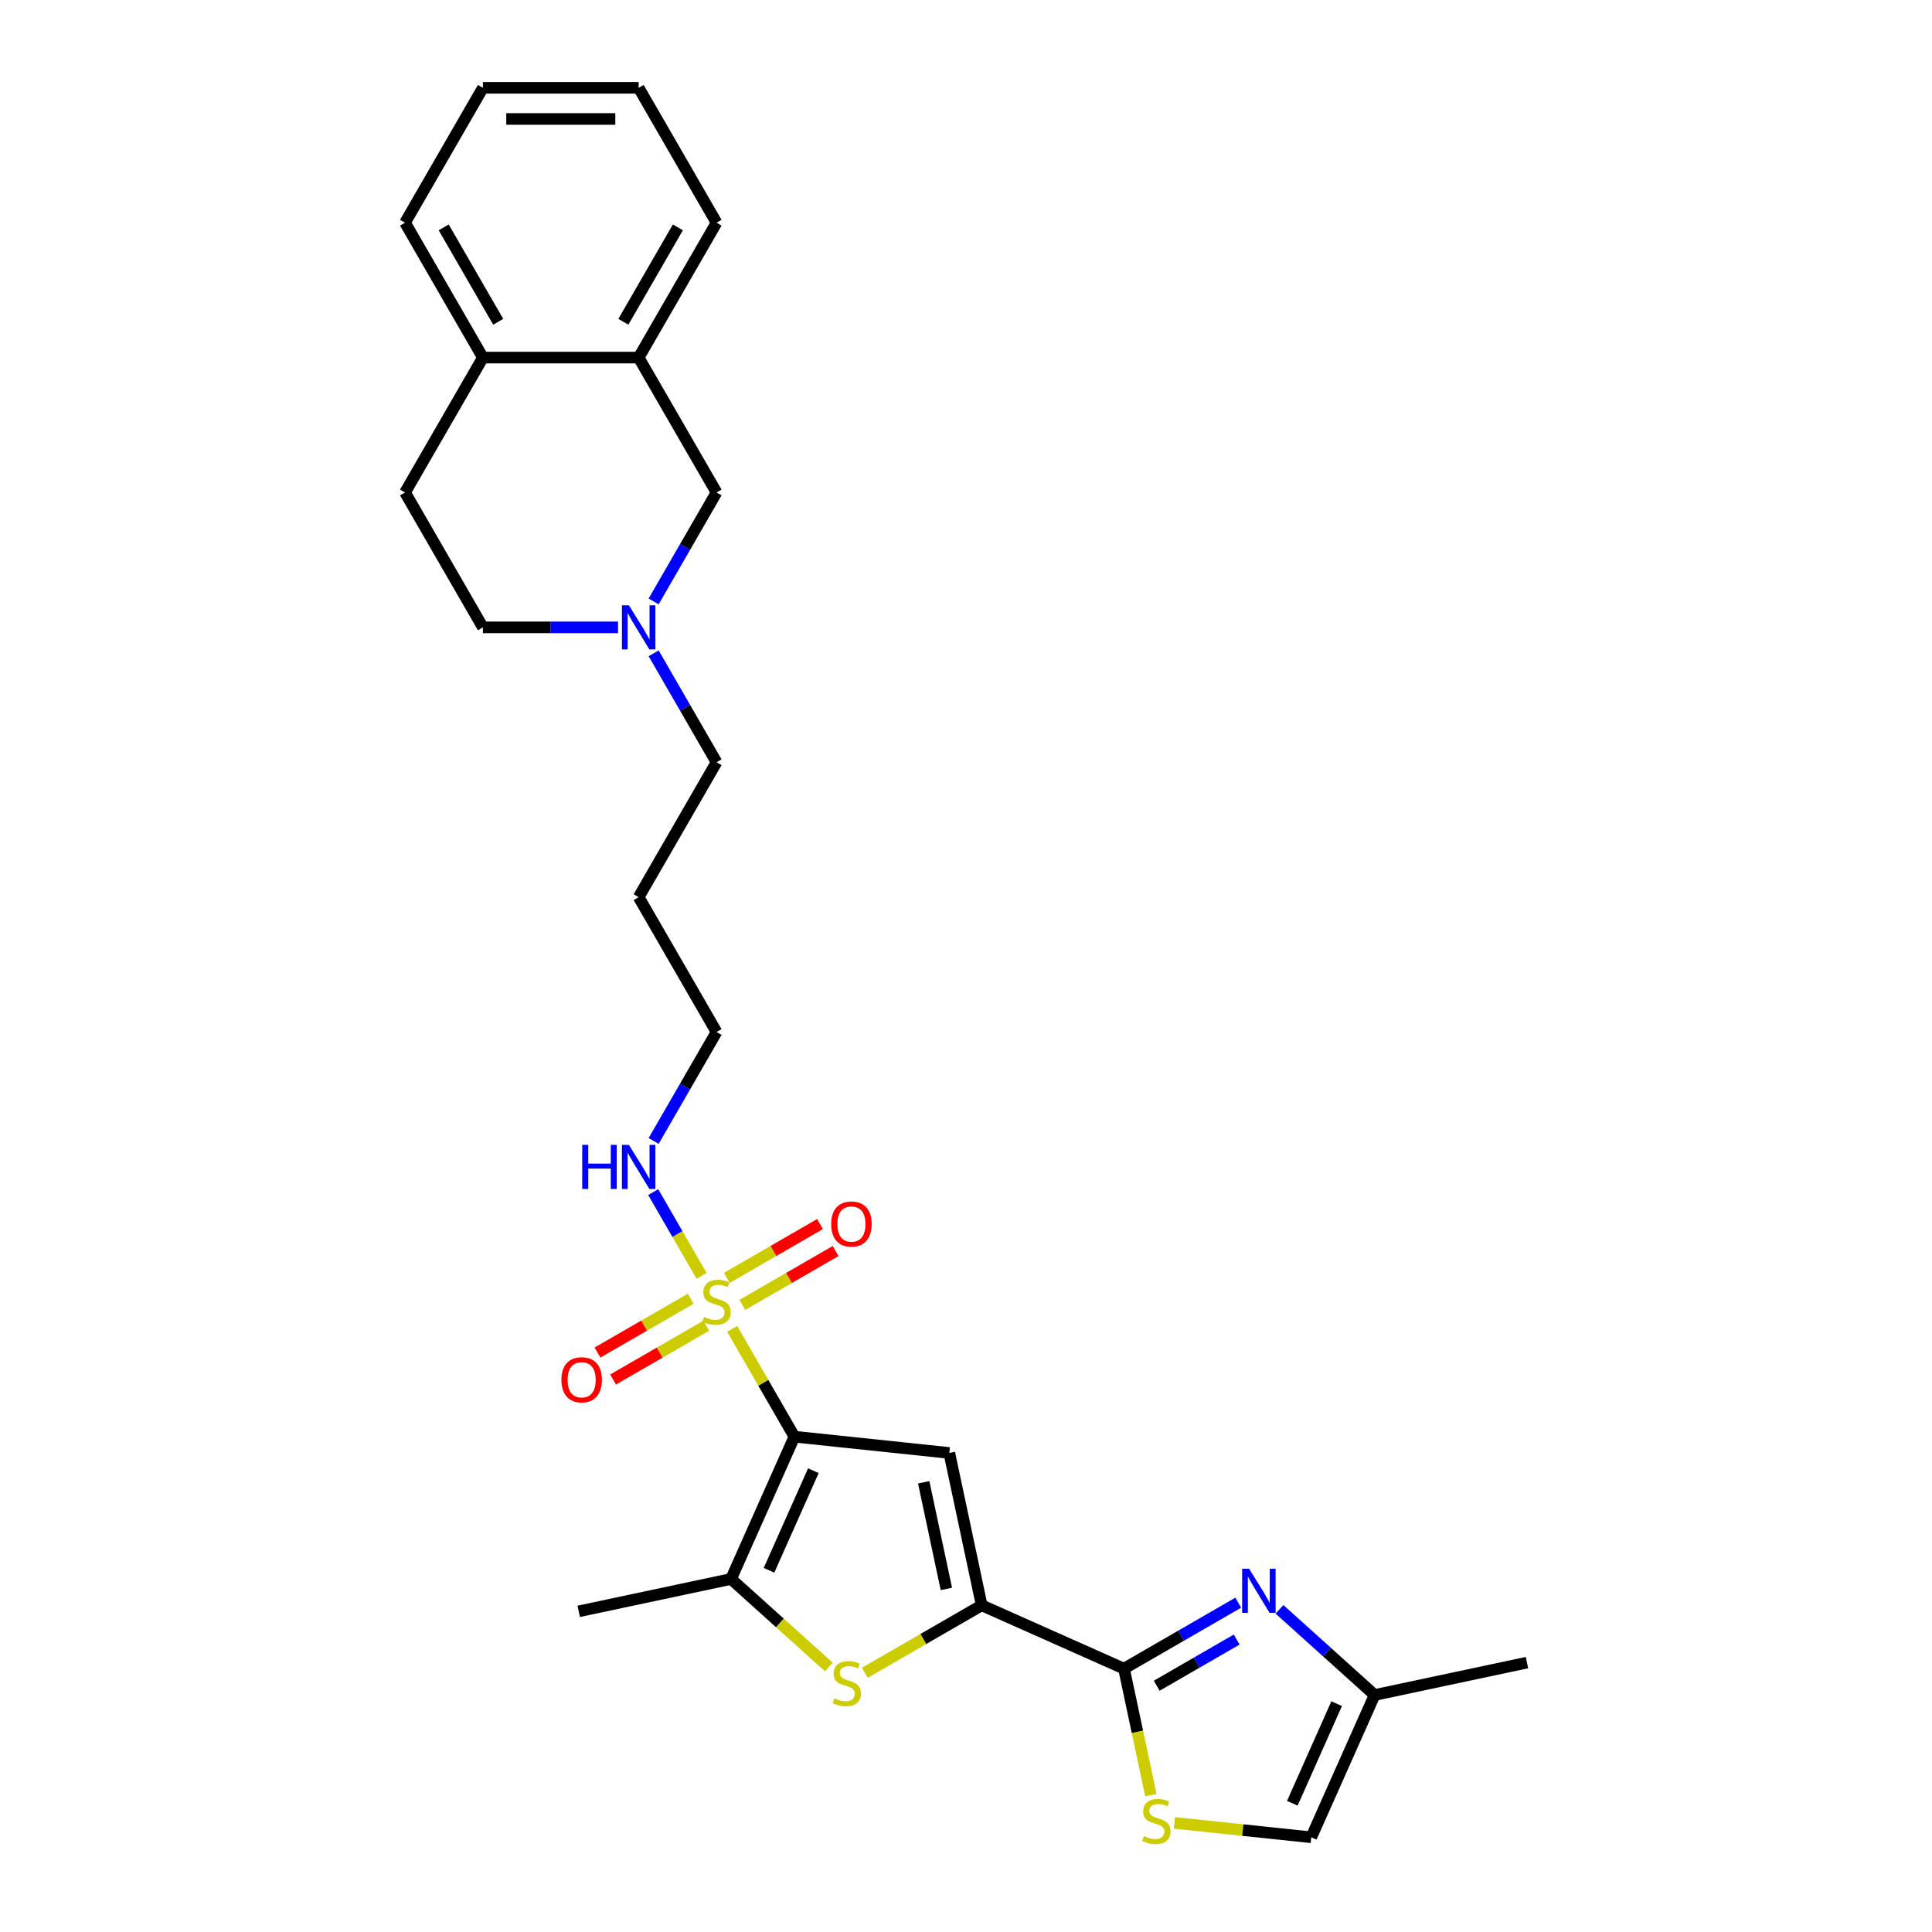 <?xml version='1.0' encoding='iso-8859-1'?>
<svg version='1.1' baseProfile='full'
              xmlns='http://www.w3.org/2000/svg'
                      xmlns:rdkit='http://www.rdkit.org/xml'
                      xmlns:xlink='http://www.w3.org/1999/xlink'
                  xml:space='preserve'
width='1000px' height='1000px' viewBox='0 0 1000 1000'>
<!-- END OF HEADER -->
<rect style='opacity:1.0;fill:#FFFFFF;stroke:none' width='1000' height='1000' x='0' y='0'> </rect>
<path class='bond-0' d='M 411.188,743.621 L 395.078,715.719' style='fill:none;fill-rule:evenodd;stroke:#000000;stroke-width:6px;stroke-linecap:butt;stroke-linejoin:miter;stroke-opacity:1' />
<path class='bond-0' d='M 395.078,715.719 L 378.969,687.816' style='fill:none;fill-rule:evenodd;stroke:#CCCC00;stroke-width:6px;stroke-linecap:butt;stroke-linejoin:miter;stroke-opacity:1' />
<path class='bond-1' d='M 411.188,743.621 L 491.364,752.048' style='fill:none;fill-rule:evenodd;stroke:#000000;stroke-width:6px;stroke-linecap:butt;stroke-linejoin:miter;stroke-opacity:1' />
<path class='bond-4' d='M 411.188,743.621 L 378.398,817.269' style='fill:none;fill-rule:evenodd;stroke:#000000;stroke-width:6px;stroke-linecap:butt;stroke-linejoin:miter;stroke-opacity:1' />
<path class='bond-4' d='M 420.999,761.227 L 398.046,812.78' style='fill:none;fill-rule:evenodd;stroke:#000000;stroke-width:6px;stroke-linecap:butt;stroke-linejoin:miter;stroke-opacity:1' />
<path class='bond-11' d='M 384.246,675.397 L 408.373,661.467' style='fill:none;fill-rule:evenodd;stroke:#CCCC00;stroke-width:6px;stroke-linecap:butt;stroke-linejoin:miter;stroke-opacity:1' />
<path class='bond-11' d='M 408.373,661.467 L 432.501,647.536' style='fill:none;fill-rule:evenodd;stroke:#FF0000;stroke-width:6px;stroke-linecap:butt;stroke-linejoin:miter;stroke-opacity:1' />
<path class='bond-11' d='M 376.184,661.433 L 400.311,647.503' style='fill:none;fill-rule:evenodd;stroke:#CCCC00;stroke-width:6px;stroke-linecap:butt;stroke-linejoin:miter;stroke-opacity:1' />
<path class='bond-11' d='M 400.311,647.503 L 424.439,633.573' style='fill:none;fill-rule:evenodd;stroke:#FF0000;stroke-width:6px;stroke-linecap:butt;stroke-linejoin:miter;stroke-opacity:1' />
<path class='bond-12' d='M 357.513,672.213 L 333.385,686.143' style='fill:none;fill-rule:evenodd;stroke:#CCCC00;stroke-width:6px;stroke-linecap:butt;stroke-linejoin:miter;stroke-opacity:1' />
<path class='bond-12' d='M 333.385,686.143 L 309.258,700.073' style='fill:none;fill-rule:evenodd;stroke:#FF0000;stroke-width:6px;stroke-linecap:butt;stroke-linejoin:miter;stroke-opacity:1' />
<path class='bond-12' d='M 365.575,686.176 L 341.447,700.106' style='fill:none;fill-rule:evenodd;stroke:#CCCC00;stroke-width:6px;stroke-linecap:butt;stroke-linejoin:miter;stroke-opacity:1' />
<path class='bond-12' d='M 341.447,700.106 L 317.32,714.036' style='fill:none;fill-rule:evenodd;stroke:#FF0000;stroke-width:6px;stroke-linecap:butt;stroke-linejoin:miter;stroke-opacity:1' />
<path class='bond-14' d='M 363.144,660.406 L 350.623,638.719' style='fill:none;fill-rule:evenodd;stroke:#CCCC00;stroke-width:6px;stroke-linecap:butt;stroke-linejoin:miter;stroke-opacity:1' />
<path class='bond-14' d='M 350.623,638.719 L 338.102,617.032' style='fill:none;fill-rule:evenodd;stroke:#0000FF;stroke-width:6px;stroke-linecap:butt;stroke-linejoin:miter;stroke-opacity:1' />
<path class='bond-2' d='M 491.364,752.048 L 508.125,830.904' style='fill:none;fill-rule:evenodd;stroke:#000000;stroke-width:6px;stroke-linecap:butt;stroke-linejoin:miter;stroke-opacity:1' />
<path class='bond-2' d='M 478.107,767.229 L 489.84,822.428' style='fill:none;fill-rule:evenodd;stroke:#000000;stroke-width:6px;stroke-linecap:butt;stroke-linejoin:miter;stroke-opacity:1' />
<path class='bond-3' d='M 508.125,830.904 L 581.773,863.694' style='fill:none;fill-rule:evenodd;stroke:#000000;stroke-width:6px;stroke-linecap:butt;stroke-linejoin:miter;stroke-opacity:1' />
<path class='bond-28' d='M 508.125,830.904 L 477.884,848.363' style='fill:none;fill-rule:evenodd;stroke:#000000;stroke-width:6px;stroke-linecap:butt;stroke-linejoin:miter;stroke-opacity:1' />
<path class='bond-28' d='M 477.884,848.363 L 447.644,865.823' style='fill:none;fill-rule:evenodd;stroke:#CCCC00;stroke-width:6px;stroke-linecap:butt;stroke-linejoin:miter;stroke-opacity:1' />
<path class='bond-6' d='M 581.773,863.694 L 611.344,846.621' style='fill:none;fill-rule:evenodd;stroke:#000000;stroke-width:6px;stroke-linecap:butt;stroke-linejoin:miter;stroke-opacity:1' />
<path class='bond-6' d='M 611.344,846.621 L 640.916,829.548' style='fill:none;fill-rule:evenodd;stroke:#0000FF;stroke-width:6px;stroke-linecap:butt;stroke-linejoin:miter;stroke-opacity:1' />
<path class='bond-6' d='M 598.706,872.535 L 619.406,860.584' style='fill:none;fill-rule:evenodd;stroke:#000000;stroke-width:6px;stroke-linecap:butt;stroke-linejoin:miter;stroke-opacity:1' />
<path class='bond-6' d='M 619.406,860.584 L 640.106,848.633' style='fill:none;fill-rule:evenodd;stroke:#0000FF;stroke-width:6px;stroke-linecap:butt;stroke-linejoin:miter;stroke-opacity:1' />
<path class='bond-7' d='M 581.773,863.694 L 588.729,896.422' style='fill:none;fill-rule:evenodd;stroke:#000000;stroke-width:6px;stroke-linecap:butt;stroke-linejoin:miter;stroke-opacity:1' />
<path class='bond-7' d='M 588.729,896.422 L 595.686,929.151' style='fill:none;fill-rule:evenodd;stroke:#CCCC00;stroke-width:6px;stroke-linecap:butt;stroke-linejoin:miter;stroke-opacity:1' />
<path class='bond-5' d='M 378.398,817.269 L 403.685,840.038' style='fill:none;fill-rule:evenodd;stroke:#000000;stroke-width:6px;stroke-linecap:butt;stroke-linejoin:miter;stroke-opacity:1' />
<path class='bond-5' d='M 403.685,840.038 L 428.973,862.807' style='fill:none;fill-rule:evenodd;stroke:#CCCC00;stroke-width:6px;stroke-linecap:butt;stroke-linejoin:miter;stroke-opacity:1' />
<path class='bond-19' d='M 378.398,817.269 L 299.542,834.03' style='fill:none;fill-rule:evenodd;stroke:#000000;stroke-width:6px;stroke-linecap:butt;stroke-linejoin:miter;stroke-opacity:1' />
<path class='bond-8' d='M 662.263,832.996 L 686.881,855.162' style='fill:none;fill-rule:evenodd;stroke:#0000FF;stroke-width:6px;stroke-linecap:butt;stroke-linejoin:miter;stroke-opacity:1' />
<path class='bond-8' d='M 686.881,855.162 L 711.5,877.329' style='fill:none;fill-rule:evenodd;stroke:#000000;stroke-width:6px;stroke-linecap:butt;stroke-linejoin:miter;stroke-opacity:1' />
<path class='bond-10' d='M 607.869,943.531 L 643.29,947.254' style='fill:none;fill-rule:evenodd;stroke:#CCCC00;stroke-width:6px;stroke-linecap:butt;stroke-linejoin:miter;stroke-opacity:1' />
<path class='bond-10' d='M 643.29,947.254 L 678.71,950.976' style='fill:none;fill-rule:evenodd;stroke:#000000;stroke-width:6px;stroke-linecap:butt;stroke-linejoin:miter;stroke-opacity:1' />
<path class='bond-23' d='M 711.5,877.329 L 790.355,860.567' style='fill:none;fill-rule:evenodd;stroke:#000000;stroke-width:6px;stroke-linecap:butt;stroke-linejoin:miter;stroke-opacity:1' />
<path class='bond-29' d='M 711.5,877.329 L 678.71,950.976' style='fill:none;fill-rule:evenodd;stroke:#000000;stroke-width:6px;stroke-linecap:butt;stroke-linejoin:miter;stroke-opacity:1' />
<path class='bond-29' d='M 691.852,881.818 L 668.899,933.371' style='fill:none;fill-rule:evenodd;stroke:#000000;stroke-width:6px;stroke-linecap:butt;stroke-linejoin:miter;stroke-opacity:1' />
<path class='bond-9' d='M 338.325,338.152 L 354.602,366.345' style='fill:none;fill-rule:evenodd;stroke:#0000FF;stroke-width:6px;stroke-linecap:butt;stroke-linejoin:miter;stroke-opacity:1' />
<path class='bond-9' d='M 354.602,366.345 L 370.879,394.538' style='fill:none;fill-rule:evenodd;stroke:#000000;stroke-width:6px;stroke-linecap:butt;stroke-linejoin:miter;stroke-opacity:1' />
<path class='bond-15' d='M 338.325,311.29 L 354.602,283.098' style='fill:none;fill-rule:evenodd;stroke:#0000FF;stroke-width:6px;stroke-linecap:butt;stroke-linejoin:miter;stroke-opacity:1' />
<path class='bond-15' d='M 354.602,283.098 L 370.879,254.905' style='fill:none;fill-rule:evenodd;stroke:#000000;stroke-width:6px;stroke-linecap:butt;stroke-linejoin:miter;stroke-opacity:1' />
<path class='bond-18' d='M 319.897,324.721 L 284.925,324.721' style='fill:none;fill-rule:evenodd;stroke:#0000FF;stroke-width:6px;stroke-linecap:butt;stroke-linejoin:miter;stroke-opacity:1' />
<path class='bond-18' d='M 284.925,324.721 L 249.953,324.721' style='fill:none;fill-rule:evenodd;stroke:#000000;stroke-width:6px;stroke-linecap:butt;stroke-linejoin:miter;stroke-opacity:1' />
<path class='bond-13' d='M 330.571,185.088 L 370.879,254.905' style='fill:none;fill-rule:evenodd;stroke:#000000;stroke-width:6px;stroke-linecap:butt;stroke-linejoin:miter;stroke-opacity:1' />
<path class='bond-24' d='M 330.571,185.088 L 370.879,115.271' style='fill:none;fill-rule:evenodd;stroke:#000000;stroke-width:6px;stroke-linecap:butt;stroke-linejoin:miter;stroke-opacity:1' />
<path class='bond-24' d='M 322.654,166.554 L 350.87,117.682' style='fill:none;fill-rule:evenodd;stroke:#000000;stroke-width:6px;stroke-linecap:butt;stroke-linejoin:miter;stroke-opacity:1' />
<path class='bond-30' d='M 330.571,185.088 L 249.953,185.088' style='fill:none;fill-rule:evenodd;stroke:#000000;stroke-width:6px;stroke-linecap:butt;stroke-linejoin:miter;stroke-opacity:1' />
<path class='bond-22' d='M 338.325,590.557 L 354.602,562.364' style='fill:none;fill-rule:evenodd;stroke:#0000FF;stroke-width:6px;stroke-linecap:butt;stroke-linejoin:miter;stroke-opacity:1' />
<path class='bond-22' d='M 354.602,562.364 L 370.879,534.171' style='fill:none;fill-rule:evenodd;stroke:#000000;stroke-width:6px;stroke-linecap:butt;stroke-linejoin:miter;stroke-opacity:1' />
<path class='bond-16' d='M 249.953,185.088 L 209.645,254.905' style='fill:none;fill-rule:evenodd;stroke:#000000;stroke-width:6px;stroke-linecap:butt;stroke-linejoin:miter;stroke-opacity:1' />
<path class='bond-25' d='M 249.953,185.088 L 209.645,115.271' style='fill:none;fill-rule:evenodd;stroke:#000000;stroke-width:6px;stroke-linecap:butt;stroke-linejoin:miter;stroke-opacity:1' />
<path class='bond-25' d='M 257.87,166.554 L 229.654,117.682' style='fill:none;fill-rule:evenodd;stroke:#000000;stroke-width:6px;stroke-linecap:butt;stroke-linejoin:miter;stroke-opacity:1' />
<path class='bond-17' d='M 209.645,254.905 L 249.953,324.721' style='fill:none;fill-rule:evenodd;stroke:#000000;stroke-width:6px;stroke-linecap:butt;stroke-linejoin:miter;stroke-opacity:1' />
<path class='bond-20' d='M 370.879,394.538 L 330.571,464.355' style='fill:none;fill-rule:evenodd;stroke:#000000;stroke-width:6px;stroke-linecap:butt;stroke-linejoin:miter;stroke-opacity:1' />
<path class='bond-21' d='M 330.571,464.355 L 370.879,534.171' style='fill:none;fill-rule:evenodd;stroke:#000000;stroke-width:6px;stroke-linecap:butt;stroke-linejoin:miter;stroke-opacity:1' />
<path class='bond-26' d='M 370.879,115.271 L 330.571,45.455' style='fill:none;fill-rule:evenodd;stroke:#000000;stroke-width:6px;stroke-linecap:butt;stroke-linejoin:miter;stroke-opacity:1' />
<path class='bond-27' d='M 209.645,115.271 L 249.953,45.455' style='fill:none;fill-rule:evenodd;stroke:#000000;stroke-width:6px;stroke-linecap:butt;stroke-linejoin:miter;stroke-opacity:1' />
<path class='bond-31' d='M 330.571,45.455 L 249.953,45.455' style='fill:none;fill-rule:evenodd;stroke:#000000;stroke-width:6px;stroke-linecap:butt;stroke-linejoin:miter;stroke-opacity:1' />
<path class='bond-31' d='M 318.478,61.578 L 262.046,61.578' style='fill:none;fill-rule:evenodd;stroke:#000000;stroke-width:6px;stroke-linecap:butt;stroke-linejoin:miter;stroke-opacity:1' />
<path  class='atom-1' d='M 364.43 681.641
Q 364.688 681.737, 365.752 682.189
Q 366.816 682.64, 367.977 682.931
Q 369.17 683.189, 370.331 683.189
Q 372.492 683.189, 373.749 682.157
Q 375.007 681.093, 375.007 679.254
Q 375.007 677.997, 374.362 677.223
Q 373.749 676.449, 372.782 676.03
Q 371.814 675.611, 370.202 675.127
Q 368.171 674.514, 366.945 673.934
Q 365.752 673.353, 364.881 672.128
Q 364.043 670.902, 364.043 668.839
Q 364.043 665.969, 365.978 664.195
Q 367.945 662.422, 371.814 662.422
Q 374.459 662.422, 377.458 663.679
L 376.716 666.162
Q 373.975 665.034, 371.911 665.034
Q 369.686 665.034, 368.461 665.969
Q 367.235 666.872, 367.268 668.452
Q 367.268 669.677, 367.88 670.419
Q 368.525 671.16, 369.428 671.58
Q 370.363 671.999, 371.911 672.483
Q 373.975 673.128, 375.2 673.772
Q 376.426 674.417, 377.296 675.74
Q 378.199 677.029, 378.199 679.254
Q 378.199 682.415, 376.071 684.124
Q 373.975 685.801, 370.46 685.801
Q 368.429 685.801, 366.881 685.349
Q 365.365 684.93, 363.559 684.188
L 364.43 681.641
' fill='#CCCC00'/>
<path  class='atom-6' d='M 431.859 879.049
Q 432.117 879.145, 433.181 879.597
Q 434.245 880.048, 435.406 880.338
Q 436.599 880.596, 437.76 880.596
Q 439.921 880.596, 441.178 879.565
Q 442.436 878.5, 442.436 876.662
Q 442.436 875.405, 441.791 874.631
Q 441.178 873.857, 440.211 873.438
Q 439.244 873.018, 437.631 872.535
Q 435.6 871.922, 434.374 871.342
Q 433.181 870.761, 432.31 869.536
Q 431.472 868.31, 431.472 866.247
Q 431.472 863.377, 433.407 861.603
Q 435.374 859.829, 439.244 859.829
Q 441.888 859.829, 444.887 861.087
L 444.145 863.57
Q 441.404 862.441, 439.34 862.441
Q 437.115 862.441, 435.89 863.377
Q 434.664 864.279, 434.697 865.86
Q 434.697 867.085, 435.309 867.827
Q 435.954 868.568, 436.857 868.988
Q 437.792 869.407, 439.34 869.89
Q 441.404 870.535, 442.629 871.18
Q 443.855 871.825, 444.725 873.147
Q 445.628 874.437, 445.628 876.662
Q 445.628 879.822, 443.5 881.532
Q 441.404 883.208, 437.889 883.208
Q 435.858 883.208, 434.31 882.757
Q 432.794 882.338, 430.988 881.596
L 431.859 879.049
' fill='#CCCC00'/>
<path  class='atom-7' d='M 646.543 811.97
L 654.024 824.062
Q 654.766 825.256, 655.959 827.416
Q 657.152 829.577, 657.216 829.706
L 657.216 811.97
L 660.248 811.97
L 660.248 834.801
L 657.12 834.801
L 649.09 821.579
Q 648.155 820.032, 647.155 818.258
Q 646.188 816.484, 645.898 815.936
L 645.898 834.801
L 642.931 834.801
L 642.931 811.97
L 646.543 811.97
' fill='#0000FF'/>
<path  class='atom-8' d='M 592.085 950.386
Q 592.343 950.482, 593.407 950.934
Q 594.471 951.385, 595.632 951.675
Q 596.825 951.933, 597.986 951.933
Q 600.146 951.933, 601.404 950.902
Q 602.662 949.837, 602.662 947.999
Q 602.662 946.742, 602.017 945.968
Q 601.404 945.194, 600.437 944.775
Q 599.469 944.355, 597.857 943.872
Q 595.825 943.259, 594.6 942.679
Q 593.407 942.098, 592.536 940.873
Q 591.698 939.647, 591.698 937.584
Q 591.698 934.714, 593.632 932.94
Q 595.599 931.166, 599.469 931.166
Q 602.113 931.166, 605.112 932.424
L 604.371 934.907
Q 601.63 933.778, 599.566 933.778
Q 597.341 933.778, 596.115 934.714
Q 594.89 935.616, 594.922 937.197
Q 594.922 938.422, 595.535 939.164
Q 596.18 939.905, 597.083 940.325
Q 598.018 940.744, 599.566 941.227
Q 601.63 941.872, 602.855 942.517
Q 604.08 943.162, 604.951 944.484
Q 605.854 945.774, 605.854 947.999
Q 605.854 951.16, 603.726 952.869
Q 601.63 954.545, 598.115 954.545
Q 596.083 954.545, 594.535 954.094
Q 593.02 953.675, 591.214 952.933
L 592.085 950.386
' fill='#CCCC00'/>
<path  class='atom-10' d='M 325.524 313.306
L 333.005 325.398
Q 333.747 326.592, 334.94 328.752
Q 336.133 330.913, 336.198 331.042
L 336.198 313.306
L 339.229 313.306
L 339.229 336.137
L 336.101 336.137
L 328.072 322.915
Q 327.136 321.368, 326.137 319.594
Q 325.169 317.82, 324.879 317.272
L 324.879 336.137
L 321.912 336.137
L 321.912 313.306
L 325.524 313.306
' fill='#0000FF'/>
<path  class='atom-12' d='M 430.216 633.561
Q 430.216 628.079, 432.924 625.015
Q 435.633 621.952, 440.696 621.952
Q 445.759 621.952, 448.468 625.015
Q 451.176 628.079, 451.176 633.561
Q 451.176 639.107, 448.435 642.267
Q 445.694 645.395, 440.696 645.395
Q 435.665 645.395, 432.924 642.267
Q 430.216 639.139, 430.216 633.561
M 440.696 642.815
Q 444.179 642.815, 446.049 640.494
Q 447.952 638.14, 447.952 633.561
Q 447.952 629.078, 446.049 626.821
Q 444.179 624.531, 440.696 624.531
Q 437.213 624.531, 435.311 626.789
Q 433.44 629.046, 433.44 633.561
Q 433.44 638.172, 435.311 640.494
Q 437.213 642.815, 440.696 642.815
' fill='#FF0000'/>
<path  class='atom-13' d='M 290.582 714.178
Q 290.582 708.696, 293.291 705.632
Q 296 702.569, 301.063 702.569
Q 306.125 702.569, 308.834 705.632
Q 311.543 708.696, 311.543 714.178
Q 311.543 719.724, 308.802 722.885
Q 306.061 726.013, 301.063 726.013
Q 296.032 726.013, 293.291 722.885
Q 290.582 719.757, 290.582 714.178
M 301.063 723.433
Q 304.545 723.433, 306.416 721.111
Q 308.318 718.757, 308.318 714.178
Q 308.318 709.696, 306.416 707.438
Q 304.545 705.149, 301.063 705.149
Q 297.58 705.149, 295.677 707.406
Q 293.807 709.663, 293.807 714.178
Q 293.807 718.789, 295.677 721.111
Q 297.58 723.433, 301.063 723.433
' fill='#FF0000'/>
<path  class='atom-15' d='M 301.371 592.573
L 304.467 592.573
L 304.467 602.279
L 316.14 602.279
L 316.14 592.573
L 319.236 592.573
L 319.236 615.403
L 316.14 615.403
L 316.14 604.859
L 304.467 604.859
L 304.467 615.403
L 301.371 615.403
L 301.371 592.573
' fill='#0000FF'/>
<path  class='atom-15' d='M 325.524 592.573
L 333.005 604.665
Q 333.747 605.858, 334.94 608.019
Q 336.133 610.179, 336.198 610.308
L 336.198 592.573
L 339.229 592.573
L 339.229 615.403
L 336.101 615.403
L 328.072 602.182
Q 327.136 600.634, 326.137 598.861
Q 325.169 597.087, 324.879 596.539
L 324.879 615.403
L 321.912 615.403
L 321.912 592.573
L 325.524 592.573
' fill='#0000FF'/>
</svg>
